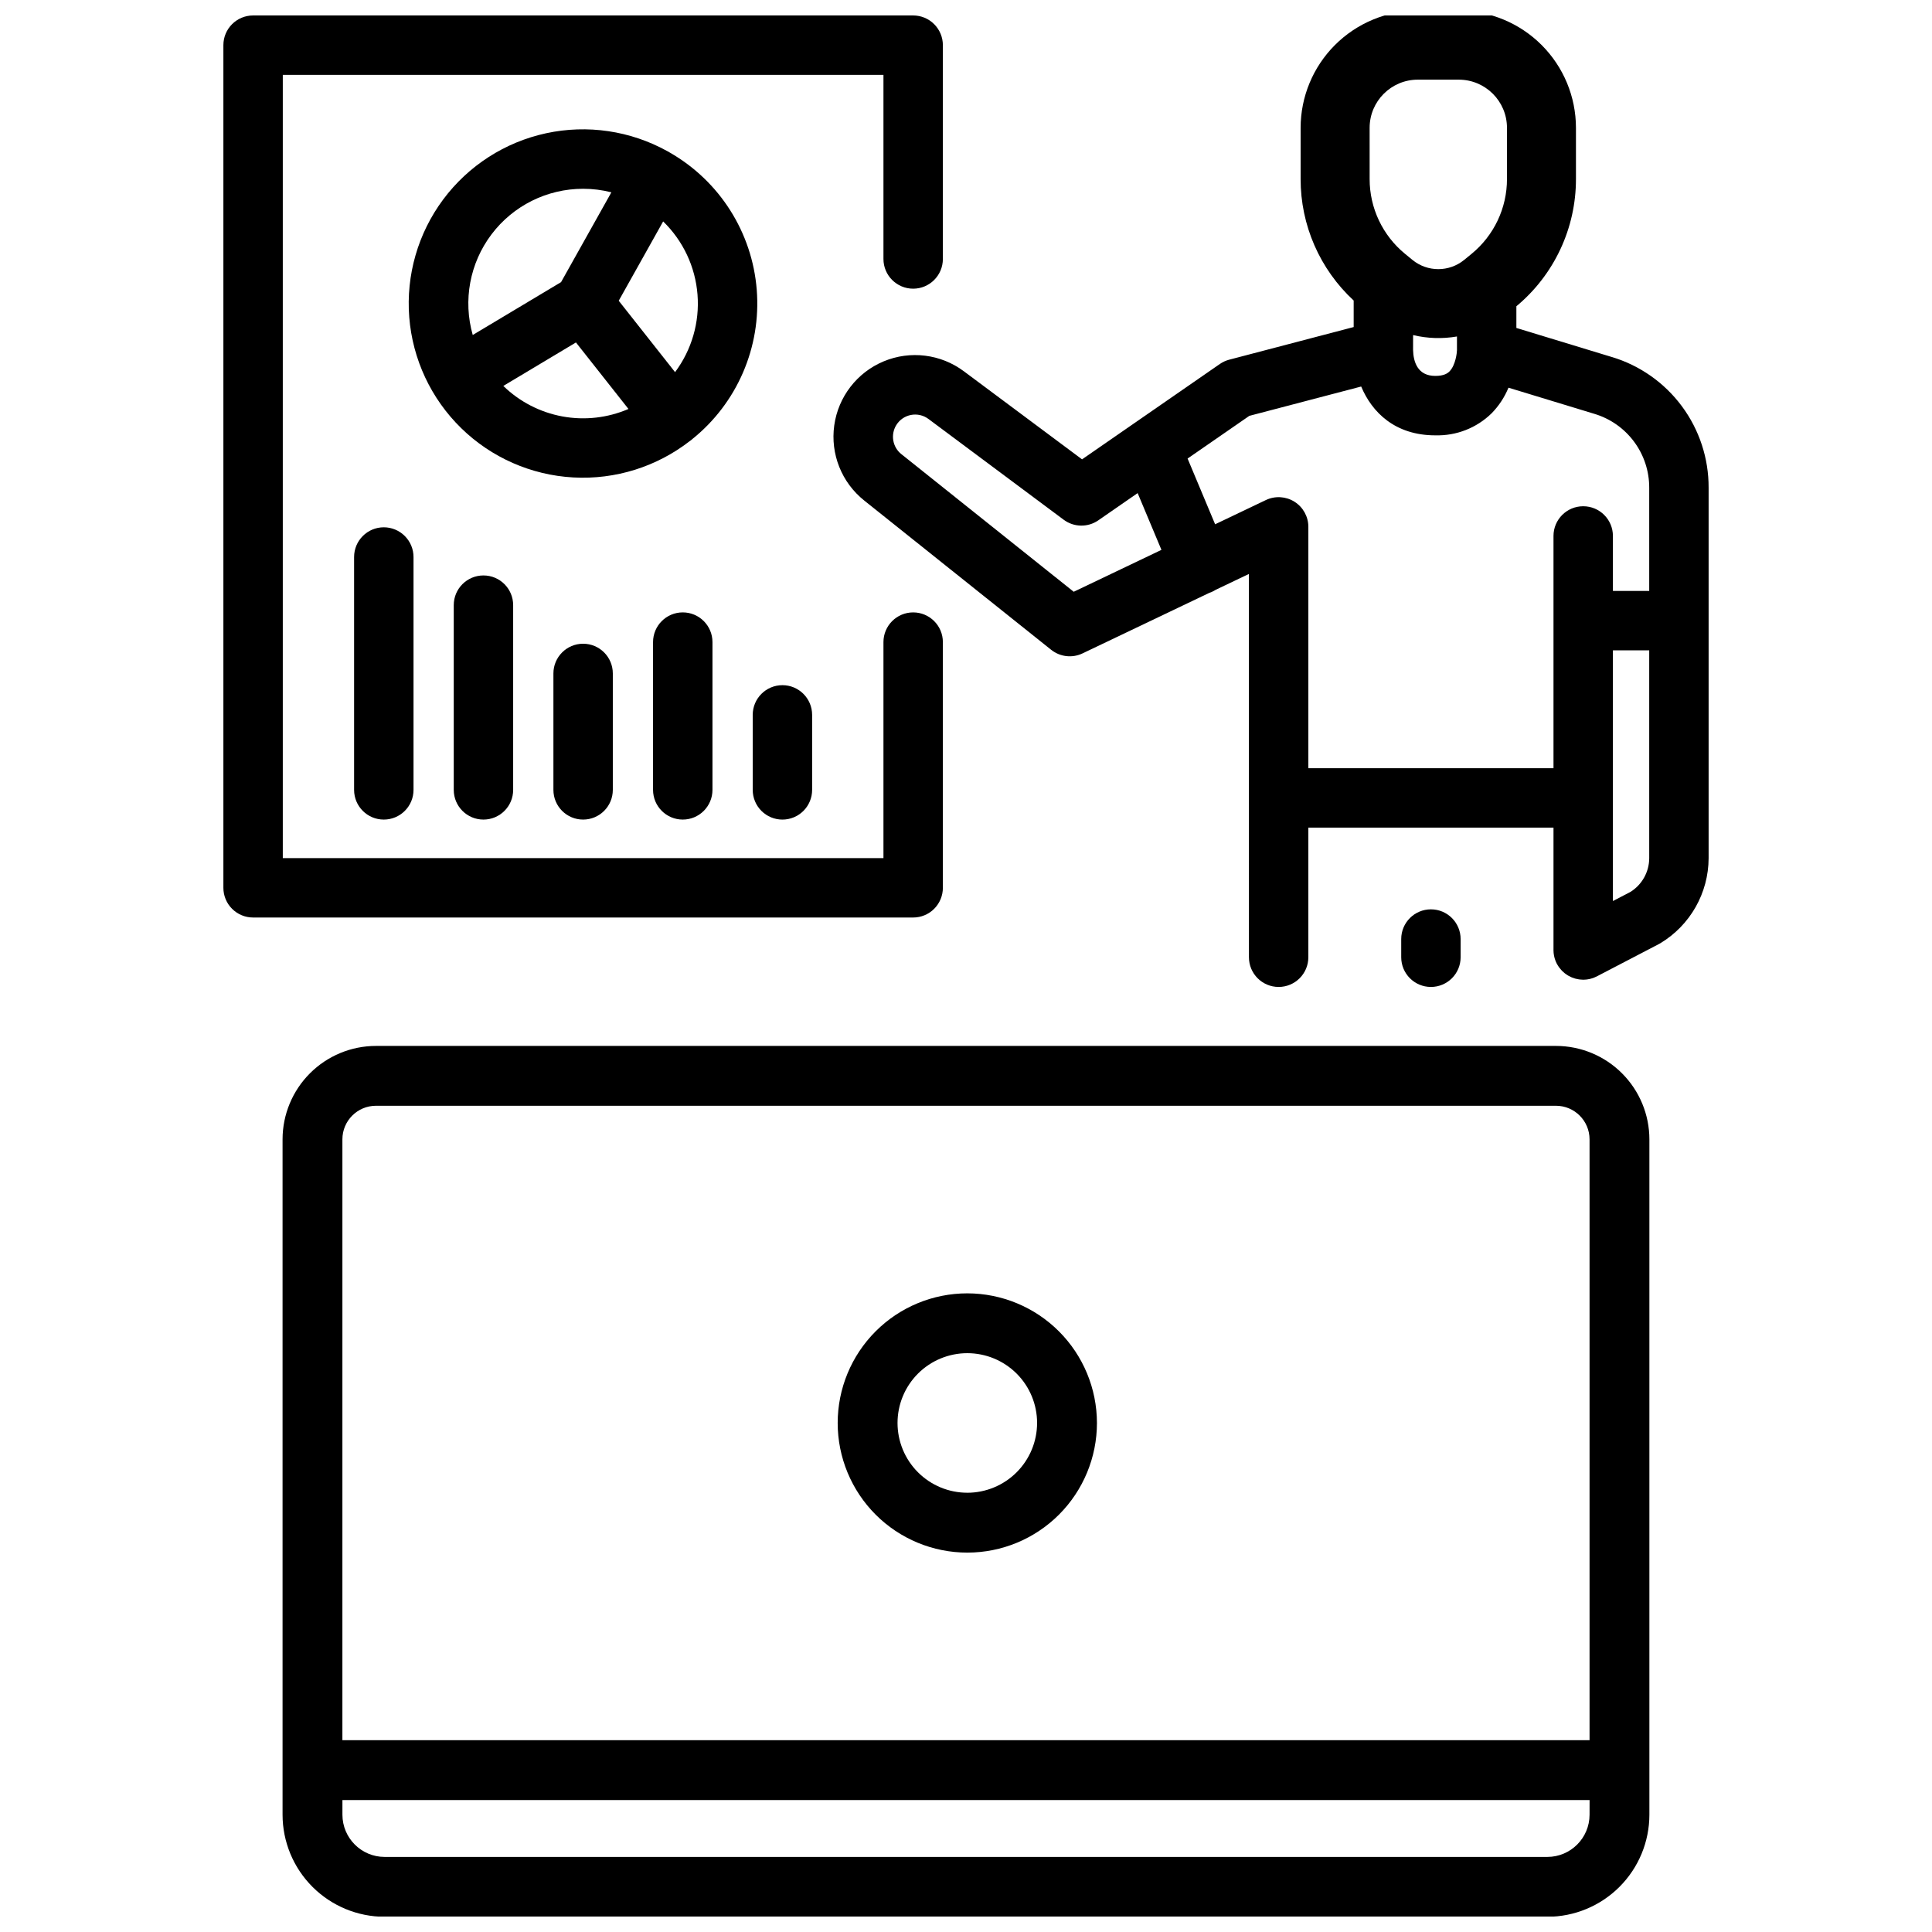 <?xml version="1.0" encoding="UTF-8"?>
<!-- Uploaded to: SVG Find, www.svgrepo.com, Generator: SVG Find Mixer Tools -->
<svg width="800px" height="800px" version="1.1" viewBox="144 144 512 512" xmlns="http://www.w3.org/2000/svg">
 <defs>
  <clipPath id="c">
   <path d="m218 421h364v230.9h-364z"/>
  </clipPath>
  <clipPath id="b">
   <path d="m203 148.09h191v239.91h-191z"/>
  </clipPath>
  <clipPath id="a">
   <path d="m364 148.09h233v257.91h-233z"/>
  </clipPath>
 </defs>
 <g clip-path="url(#c)">
  <path d="m556.36 421.18h-312.73c-6.559 0.008-12.852 2.617-17.492 7.258s-7.25 10.93-7.258 17.492v178.99c0.008 7.172 2.859 14.047 7.93 19.117s11.945 7.922 19.113 7.93h308.14c7.172-0.008 14.043-2.859 19.113-7.93 5.07-5.07 7.922-11.941 7.93-19.113v-178.99c-0.008-6.562-2.617-12.855-7.258-17.496-4.637-4.641-10.93-7.25-17.492-7.258zm-321.62 24.75c0.004-4.906 3.981-8.883 8.887-8.891h312.73c4.906 0.008 8.883 3.984 8.891 8.891v159.24h-330.51zm330.51 178.99c-0.008 6.176-5.012 11.176-11.184 11.184h-308.14c-6.172-0.008-11.172-5.008-11.18-11.18v-3.891h330.51z"/>
 </g>
 <path d="m400.35 486.75c-9.113 0-17.852 3.617-24.293 10.059-6.441 6.445-10.062 15.184-10.062 24.293 0 9.109 3.621 17.848 10.062 24.293 6.441 6.441 15.18 10.062 24.293 10.062 9.109 0 17.848-3.621 24.289-10.062 6.441-6.445 10.062-15.184 10.062-24.293-0.012-9.109-3.633-17.84-10.074-24.281-6.438-6.438-15.172-10.062-24.277-10.07zm0 52.84c-4.906 0-9.609-1.949-13.078-5.418-3.469-3.465-5.418-8.172-5.418-13.074 0-4.906 1.949-9.609 5.418-13.078s8.172-5.414 13.074-5.414c4.906 0 9.609 1.949 13.078 5.414 3.469 3.469 5.414 8.172 5.414 13.078-0.004 4.902-1.953 9.605-5.418 13.07-3.469 3.469-8.168 5.418-13.07 5.426z"/>
 <g clip-path="url(#b)">
  <path d="m393.87 379.28v-65.117c0-4.348-3.527-7.871-7.871-7.871-4.348 0-7.875 3.523-7.875 7.871v57.246h-159.18v-207.57h159.18v48.789c0 4.348 3.527 7.875 7.875 7.875 4.344 0 7.871-3.527 7.871-7.875v-56.66c0-2.086-0.832-4.09-2.309-5.566-1.473-1.477-3.477-2.305-5.562-2.305h-174.93c-4.348 0-7.871 3.523-7.871 7.871v223.31c0 2.086 0.828 4.09 2.305 5.566 1.477 1.477 3.477 2.305 5.566 2.305h174.93c2.086 0 4.09-0.828 5.562-2.305 1.477-1.477 2.309-3.481 2.309-5.566z"/>
 </g>
 <path d="m321.45 184.4c-0.121-0.074-0.238-0.156-0.363-0.227-0.078-0.043-0.16-0.078-0.238-0.117-9.777-5.418-21.188-7.102-32.109-4.746-10.926 2.359-20.621 8.598-27.297 17.562-6.672 8.965-9.863 20.047-8.988 31.188 0.879 11.141 5.766 21.586 13.762 29.398 7.992 7.809 18.547 12.453 29.707 13.07 11.156 0.621 22.16-2.832 30.969-9.711 0.074-0.055 0.156-0.094 0.227-0.148 0.113-0.09 0.219-0.188 0.324-0.285 11.898-9.547 18.305-24.367 17.102-39.578-1.199-15.207-9.844-28.84-23.094-36.406zm1.449 58.219-14.93-18.918 11.773-21.02c5.289 5.137 8.527 12.023 9.105 19.375 0.582 7.352-1.531 14.66-5.949 20.566zm-24.371-48.59c2.527 0 5.043 0.312 7.492 0.938l-13.332 23.801-23.406 14.008c-2.621-9.176-0.781-19.047 4.969-26.66 5.746-7.617 14.738-12.09 24.277-12.086zm-21.148 52.25 19.254-11.523 13.914 17.625c-5.508 2.375-11.602 3.066-17.504 1.98-5.902-1.086-11.352-3.898-15.656-8.082z"/>
 <path d="m351.35 361.2c2.086 0 4.09-0.832 5.566-2.305 1.477-1.477 2.305-3.481 2.305-5.566v-19.879c0-4.348-3.523-7.871-7.871-7.871s-7.871 3.523-7.871 7.871v19.879c0 2.086 0.828 4.09 2.305 5.566 1.477 1.473 3.477 2.305 5.566 2.305z"/>
 <path d="m324.94 306.29c-4.348 0-7.875 3.523-7.875 7.871v39.164c0 4.348 3.527 7.871 7.875 7.871s7.871-3.523 7.871-7.871v-39.164c0-4.348-3.523-7.871-7.871-7.871z"/>
 <path d="m290.66 322.47v30.855c0 4.348 3.523 7.871 7.871 7.871s7.871-3.523 7.871-7.871v-30.855c0-4.348-3.523-7.875-7.871-7.875s-7.871 3.527-7.871 7.875z"/>
 <path d="m264.25 304.37v48.957c0 4.348 3.523 7.871 7.871 7.871s7.871-3.523 7.871-7.871v-48.957c0-4.348-3.523-7.871-7.871-7.871s-7.871 3.523-7.871 7.871z"/>
 <path d="m245.71 283.74c-4.348 0-7.871 3.527-7.871 7.875v61.711c0 4.348 3.523 7.871 7.871 7.871s7.875-3.523 7.875-7.871v-61.711c0-2.09-0.832-4.09-2.309-5.566-1.473-1.477-3.477-2.309-5.566-2.309z"/>
 <g clip-path="url(#a)">
  <path d="m571.11 238.6-25.254-7.688v-5.75c10.023-8.336 15.809-20.703 15.789-33.738v-13.559c-0.008-8.227-3.281-16.117-9.102-21.938-5.816-5.82-13.707-9.094-21.938-9.102h-10.887c-8.227 0.008-16.117 3.281-21.938 9.102-5.82 5.82-9.094 13.711-9.102 21.938v13.559c-0.02 12.23 5.078 23.914 14.059 32.219v7.027l-32.988 8.652h-0.004c-0.887 0.234-1.727 0.621-2.481 1.145l-36.508 25.266-31.305-23.328c-6.125-4.582-14.215-5.582-21.273-2.641-7.059 2.945-12.039 9.398-13.094 16.973-1.059 7.578 1.965 15.145 7.949 19.91l49.539 39.559v-0.004c2.356 1.883 5.582 2.254 8.305 0.957l33.617-16.051c0.176-0.059 0.352-0.117 0.523-0.188 0.406-0.176 0.797-0.383 1.168-0.621l8.793-4.199 0.004 101.58c0 4.348 3.523 7.871 7.871 7.871 4.348 0 7.871-3.523 7.871-7.871v-34.355h64.969v32.305l-0.004-0.004v0.031 0.109c0 0.062 0.008 0.121 0.008 0.184 0 0.188 0.012 0.371 0.027 0.559 0.008 0.098 0.023 0.191 0.039 0.289 0.02 0.156 0.043 0.316 0.07 0.473 0.023 0.125 0.055 0.246 0.086 0.367 0.031 0.121 0.059 0.246 0.098 0.371 0.047 0.152 0.098 0.301 0.152 0.449 0.035 0.09 0.062 0.184 0.098 0.273 0.07 0.172 0.152 0.34 0.23 0.508 0.027 0.055 0.051 0.113 0.078 0.168 0 0.012 0.012 0.02 0.02 0.027h0.008c0.156 0.293 0.328 0.578 0.52 0.848 0.047 0.07 0.098 0.133 0.152 0.195 0.148 0.195 0.309 0.395 0.477 0.574 0.062 0.07 0.121 0.141 0.188 0.207l-0.004 0.004c0.215 0.215 0.438 0.422 0.676 0.613 0.066 0.055 0.137 0.098 0.203 0.152 0.195 0.148 0.395 0.285 0.598 0.414 0.078 0.047 0.152 0.098 0.23 0.141v-0.004c0.551 0.32 1.141 0.57 1.758 0.746 0.07 0.02 0.145 0.035 0.215 0.055 0.238 0.062 0.484 0.109 0.73 0.148 0.09 0.016 0.18 0.031 0.27 0.043 0.285 0.035 0.574 0.055 0.863 0.059 0.031 0 0.062 0.008 0.094 0.008 0.09 0 0.176-0.012 0.266-0.016 0.195-0.008 0.395-0.016 0.582-0.035 0.109-0.012 0.223-0.035 0.332-0.051 0.184-0.027 0.363-0.059 0.539-0.098 0.098-0.023 0.203-0.051 0.305-0.078 0.195-0.051 0.387-0.109 0.574-0.176 0.086-0.031 0.172-0.059 0.254-0.098 0.227-0.09 0.449-0.188 0.668-0.297 0.035-0.02 0.074-0.031 0.109-0.051l0.098-0.051 0.023-0.012 16.285-8.484c0.137-0.07 0.27-0.145 0.402-0.223h-0.004c7.914-4.762 12.766-13.312 12.793-22.551v-98.164c0.027-7.777-2.457-15.352-7.09-21.598-4.629-6.246-11.156-10.828-18.602-13.059zm-52.625-5.801h-0.004c3.812 0.914 7.769 1.039 11.629 0.371v3.598 0.047c0 0.555-0.34 3.949-1.98 5.609-0.508 0.512-1.453 1.195-3.769 1.195-4.723 0-5.805-3.785-5.883-6.875zm-11.52-54.934c0.008-7.039 5.715-12.746 12.758-12.754h10.887-0.004c7.043 0.008 12.75 5.715 12.758 12.754v13.559c0.016 7.699-3.441 14.992-9.402 19.863l-1.949 1.598h-0.004c-3.984 3.25-9.707 3.25-13.691 0l-1.949-1.598c-5.961-4.871-9.418-12.164-9.402-19.863zm-78.418 122.96-45.688-36.484v0.004c-2.316-1.855-2.894-5.144-1.344-7.676 0.863-1.41 2.277-2.391 3.902-2.703 1.621-0.312 3.301 0.07 4.629 1.059l35.836 26.707c2.711 2.019 6.406 2.086 9.184 0.16l10.422-7.215 6.305 15.043zm62.18 46.758v-63.961c0-2.699-1.387-5.215-3.672-6.656-2.285-1.441-5.152-1.609-7.59-0.445l-13.445 6.418-7.297-17.418 16.359-11.316 29.645-7.773c2.844 6.789 8.941 12.938 19.637 12.938l-0.004-0.004c5.574 0.164 10.973-1.949 14.953-5.856 1.902-1.949 3.414-4.25 4.449-6.769l22.758 6.93c4.211 1.258 7.906 3.848 10.523 7.379 2.621 3.527 4.031 7.812 4.016 12.211v27.34h-9.621v-14.57c0-4.348-3.523-7.871-7.871-7.871s-7.875 3.523-7.875 7.871v61.555zm85.371 32.773-4.66 2.43v-66.445h9.621v55.082c-0.012 3.633-1.887 7.008-4.965 8.938z"/>
 </g>
 <path d="m531.08 397.68v-4.824c0-4.348-3.523-7.871-7.871-7.871-4.348 0-7.871 3.523-7.871 7.871v4.824c0 4.348 3.523 7.871 7.871 7.871 4.348 0 7.871-3.523 7.871-7.871z"/>
</svg>